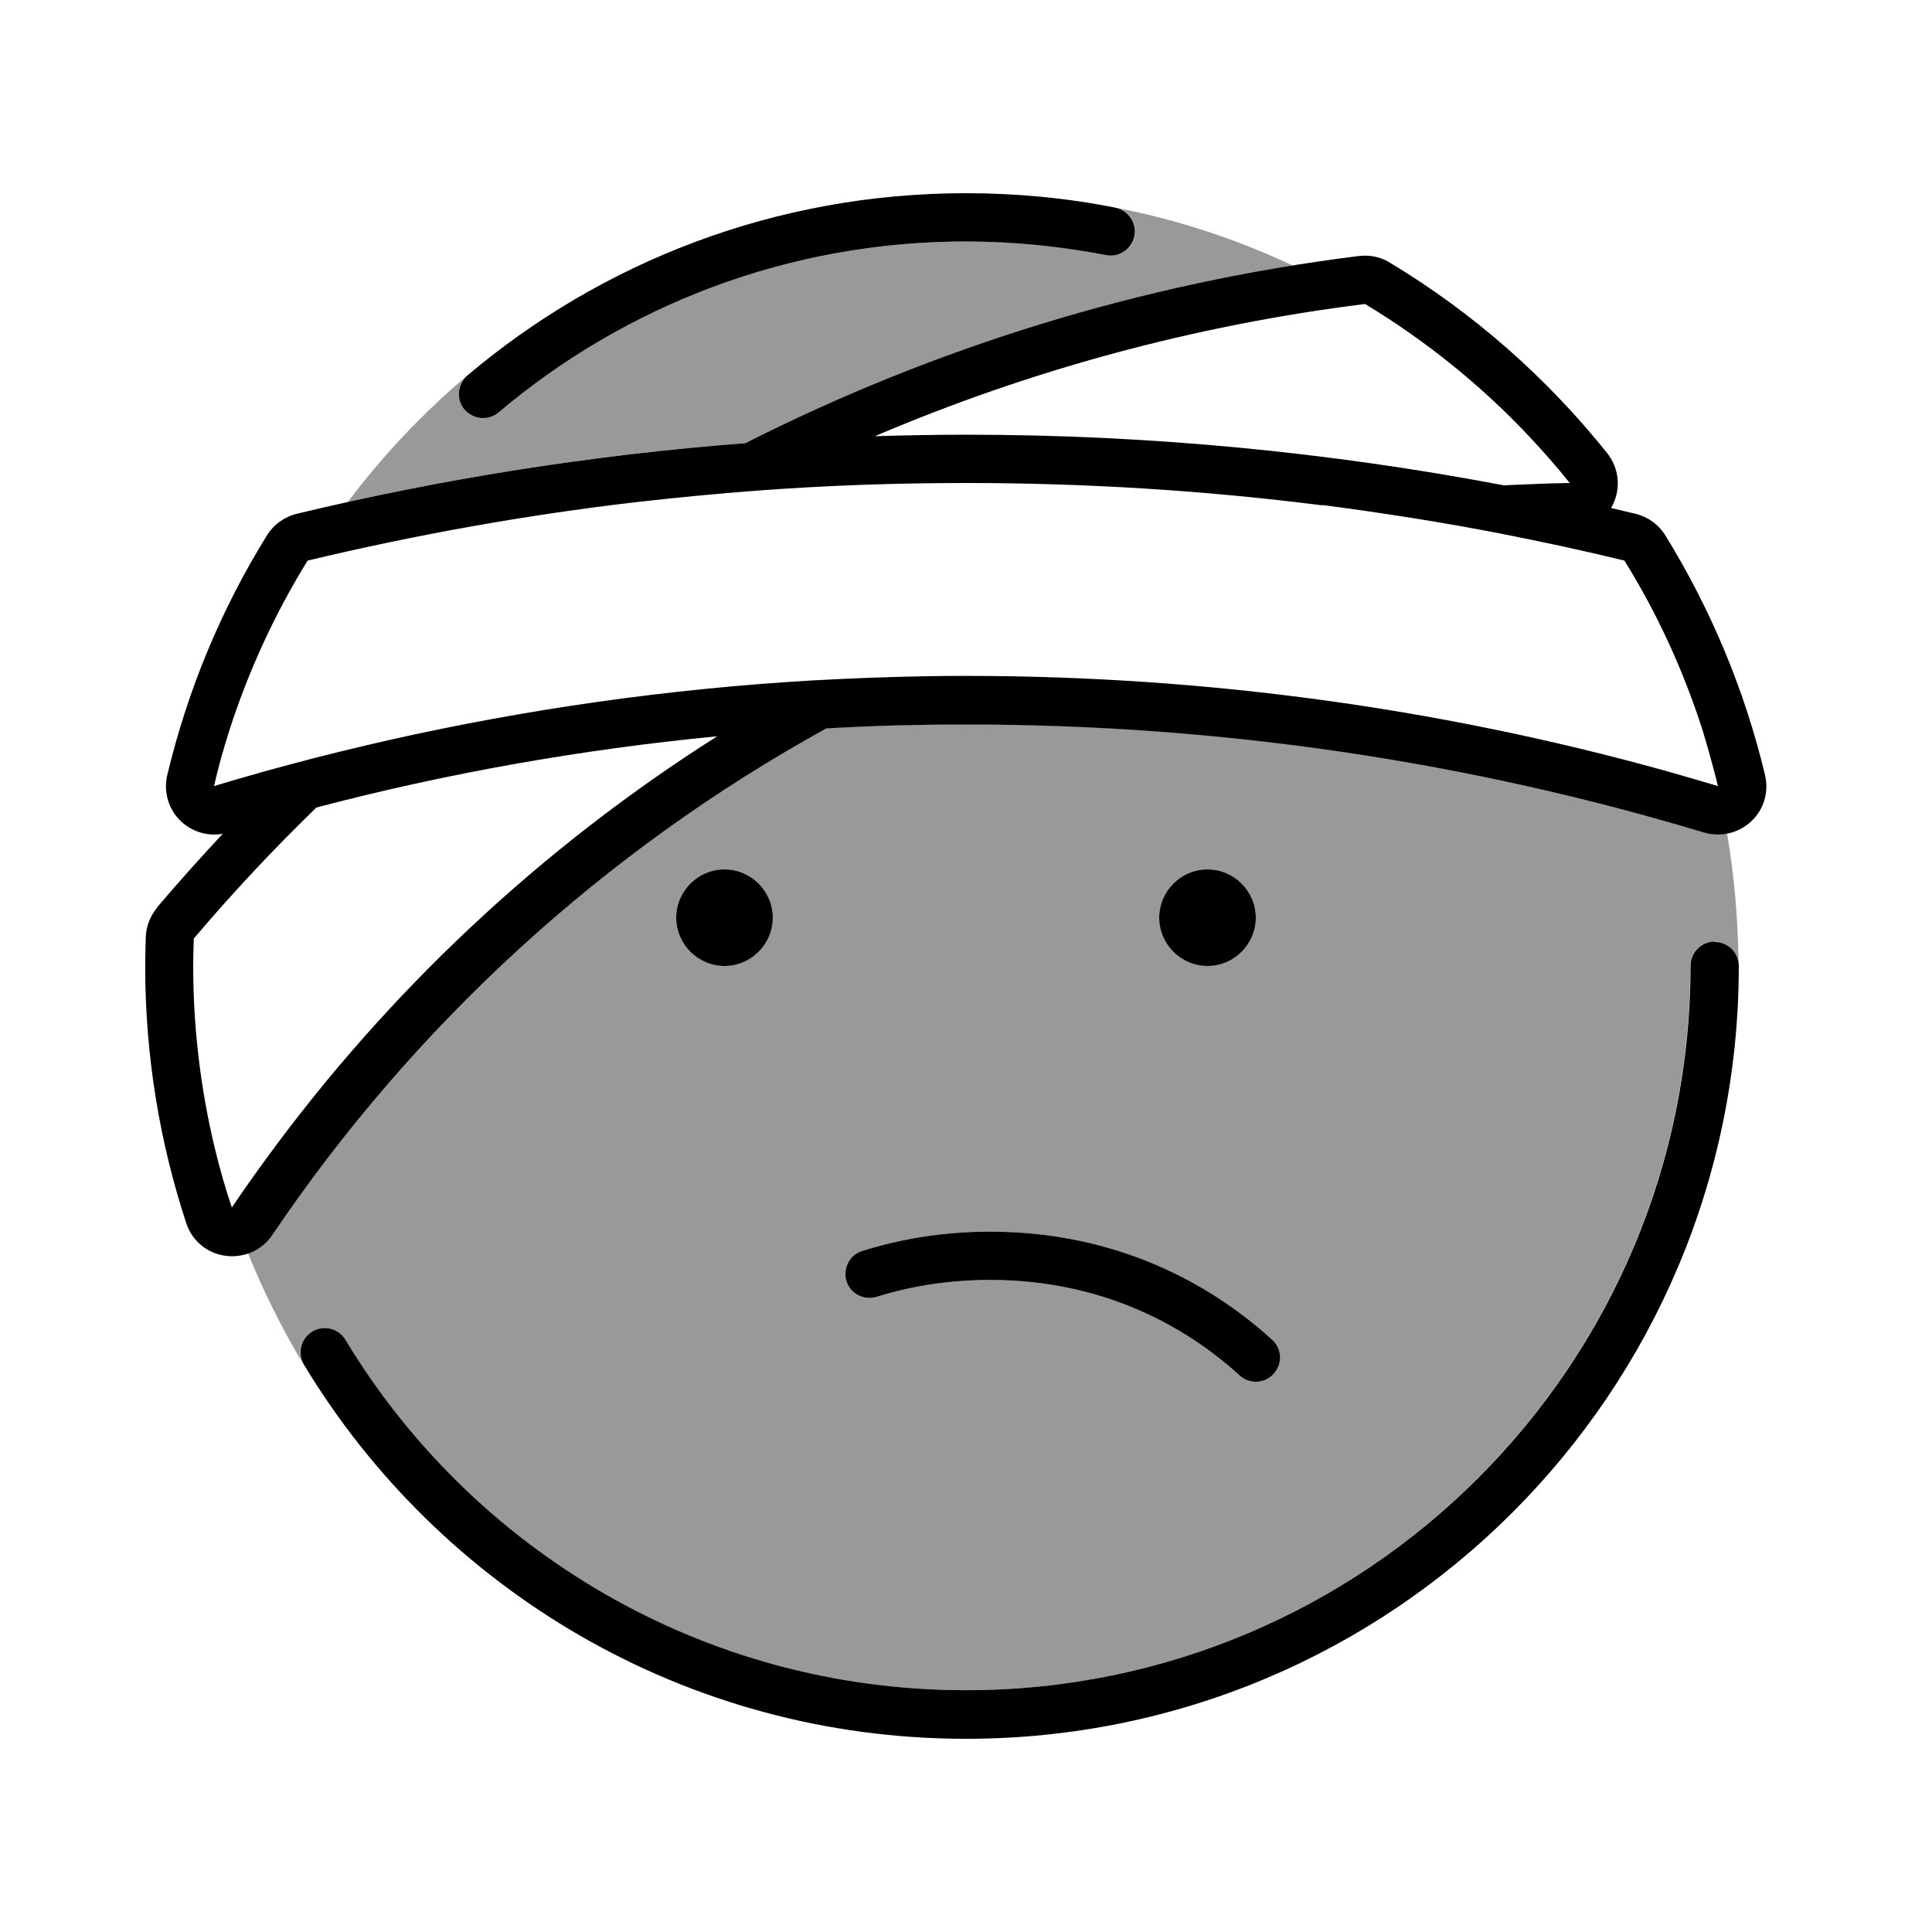 <svg xmlns="http://www.w3.org/2000/svg" viewBox="0 0 640 640"><!--! Font Awesome Pro 7.1.0 by @fontawesome - https://fontawesome.com License - https://fontawesome.com/license (Commercial License) Copyright 2025 Fonticons, Inc. --><path opacity=".4" fill="currentColor" d="M82.2 415.1C85.3 414 88.1 411.9 90 409C136.9 339.5 199.8 281.8 273.5 241.2C288.9 240.4 304.4 239.9 319.9 239.9C404.9 239.9 486.9 252.4 564.3 275.7C566.9 276.5 569.6 276.6 572.1 276C574.5 290.2 575.8 304.7 575.9 319.6C575.9 315.5 572.3 311.9 567.9 311.9C563.5 311.9 559.9 315.5 559.9 319.9C559.9 452.4 452.4 559.9 319.9 559.9C232.7 559.9 156.3 513.4 114.3 443.8C112 440 107.1 438.8 103.3 441.1C99.5 443.4 98.3 448.3 100.6 452.1C93.5 440.3 87.3 427.9 82.1 415zM115.2 166.3C126.8 150.9 140 136.9 154.8 124.4C151.4 127.4 151 132.3 153.9 135.7C156.8 139.1 161.8 139.5 165.2 136.6C207 101.3 261 80 320 80C335.9 80 351.4 81.5 366.5 84.5C370.8 85.4 375 82.5 375.9 78.2C376.8 73.9 373.9 69.7 369.6 68.8C390.2 72.8 409.9 79.3 428.3 88C364 98.3 303 118.5 246.9 146.8C202.1 150.2 158.2 156.8 115.3 166.3zM224 304C224 312.8 231.2 320 240 320C248.8 320 256 312.8 256 304C256 295.2 248.8 288 240 288C231.2 288 224 295.2 224 304zM280.4 424.4C281.7 428.6 286.2 431 290.4 429.6C301.6 426.1 314.1 424 328 424C365.1 424 392.6 439.2 410.6 455.6C413.9 458.6 418.9 458.3 421.9 455.1C424.9 451.9 424.6 446.8 421.4 443.8C401 425.3 369.9 408 328 408C312.4 408 298.3 410.4 285.6 414.4C281.4 415.7 279 420.2 280.4 424.4zM384 304C384 312.8 391.2 320 400 320C408.8 320 416 312.8 416 304C416 295.2 408.8 288 400 288C391.2 288 384 295.2 384 304z"/><path fill="currentColor" d="M320 80C261 80 207 101.3 165.2 136.6C161.8 139.5 156.8 139 153.9 135.7C151 132.4 151.5 127.3 154.8 124.4C199.4 86.7 257 64 320 64C336.9 64 353.5 65.6 369.5 68.8C373.8 69.7 376.7 73.9 375.8 78.2C374.9 82.5 370.7 85.4 366.4 84.5C351.4 81.6 335.8 80 319.9 80zM568 312C572.4 312 576 315.6 576 320C576 461.4 461.4 576 320 576C226.9 576 145.5 526.3 100.7 452.1C98.4 448.3 99.6 443.4 103.4 441.1C107.2 438.8 112.1 440 114.4 443.8C156.4 513.4 232.8 559.9 320 559.9C452.5 559.9 560 452.4 560 319.9C560 315.5 563.6 311.9 568 311.9zM224 304C224 295.2 231.2 288 240 288C248.8 288 256 295.2 256 304C256 312.8 248.8 320 240 320C231.2 320 224 312.8 224 304zM421.9 455.1C418.9 458.4 413.9 458.6 410.6 455.6C392.6 439.2 365.1 424 328 424C314.1 424 301.6 426.1 290.4 429.6C286.2 430.9 281.7 428.6 280.4 424.4C279.1 420.2 281.4 415.7 285.6 414.4C298.3 410.4 312.4 408 328 408C369.8 408 401 425.2 421.4 443.8C424.7 446.8 424.9 451.8 421.9 455.1zM400 288C408.8 288 416 295.2 416 304C416 312.8 408.8 320 400 320C391.2 320 384 312.8 384 304C384 295.2 391.2 288 400 288zM438 167.4C399.4 162.5 360 160 320 160C296.9 160 273.9 160.8 251.2 162.5C237.8 163.5 224.4 164.8 211.1 166.3C174 170.6 137.5 177.2 101.9 185.7C91.1 203.2 82.3 222.2 75.9 242.2C74 248.2 72.3 254.2 70.9 260.4C76.8 258.6 82.8 256.9 88.8 255.2C91.4 254.5 94 253.8 96.6 253.1C107.3 250.2 118.2 247.6 129.1 245.1C174.5 234.9 221.3 228.2 269.1 225.4C281.9 224.7 294.7 224.2 307.6 224C311.7 223.9 315.9 223.9 320 223.9C400.1 223.9 477.6 234.8 551.2 255.2C557.2 256.9 563.1 258.6 569.1 260.4C567.6 254.3 565.9 248.2 564.1 242.2C557.7 222.2 549 203.2 538.1 185.7C524.6 182.4 511 179.5 497.3 176.8C477.8 173 458 169.9 438.1 167.3zM104.7 267.6C90.5 281.4 77 295.8 64.2 310.9C64.1 313.9 64 317 64 320C64 340.7 66.5 360.9 71.1 380.1C72.7 386.8 74.6 393.5 76.8 400C80.6 394.4 84.5 388.8 88.5 383.4C128.9 328.1 179.5 280.7 237.6 243.9C192.2 248.3 147.8 256.2 104.8 267.5zM52 300.6C59.1 292.3 66.3 284.2 73.8 276.2C68.9 277.1 63.7 275.6 60 272.1C55.8 268.2 54.1 262.3 55.4 256.8C62.2 228.3 73.4 201.6 88.4 177.4C90.6 173.8 94.2 171.2 98.3 170.2C146.5 158.6 196.1 150.7 246.9 146.8C309.4 115.2 377.9 93.8 450.2 84.8C453.8 84.4 457.4 85.1 460.4 87C488 103.6 512.3 125 532.4 150.1C536.2 154.9 537 161.4 534.4 166.9C534.2 167.4 533.9 167.8 533.7 168.3C536.4 168.9 539.1 169.6 541.8 170.2C545.9 171.2 549.5 173.8 551.7 177.4C566.6 201.6 577.9 228.3 584.7 256.8C586 262.4 584.3 268.2 580.1 272.1C575.9 276 570 277.4 564.5 275.8C487.1 252.5 405.1 240 320.1 240C304.5 240 289 240.4 273.7 241.3C200 281.9 137.1 339.6 90.2 409.1C86.8 414.2 80.8 416.8 74.7 416C68.6 415.2 63.6 411 61.7 405.2C52.9 378.4 48.1 349.8 48.1 320.1C48.1 316.9 48.2 313.7 48.3 310.4C48.4 306.8 49.8 303.4 52.1 300.6zM320 144C380.9 144 440.5 149.8 498.3 160.8L499.6 160.7C506.4 160.4 513.1 160.1 520 160C515.7 154.6 511.1 149.4 506.4 144.4C490.5 127.5 472.2 112.8 452.2 100.7C395.2 107.8 340.7 122.8 289.8 144.5C299.9 144.2 309.9 144 320.1 144z"/></svg>